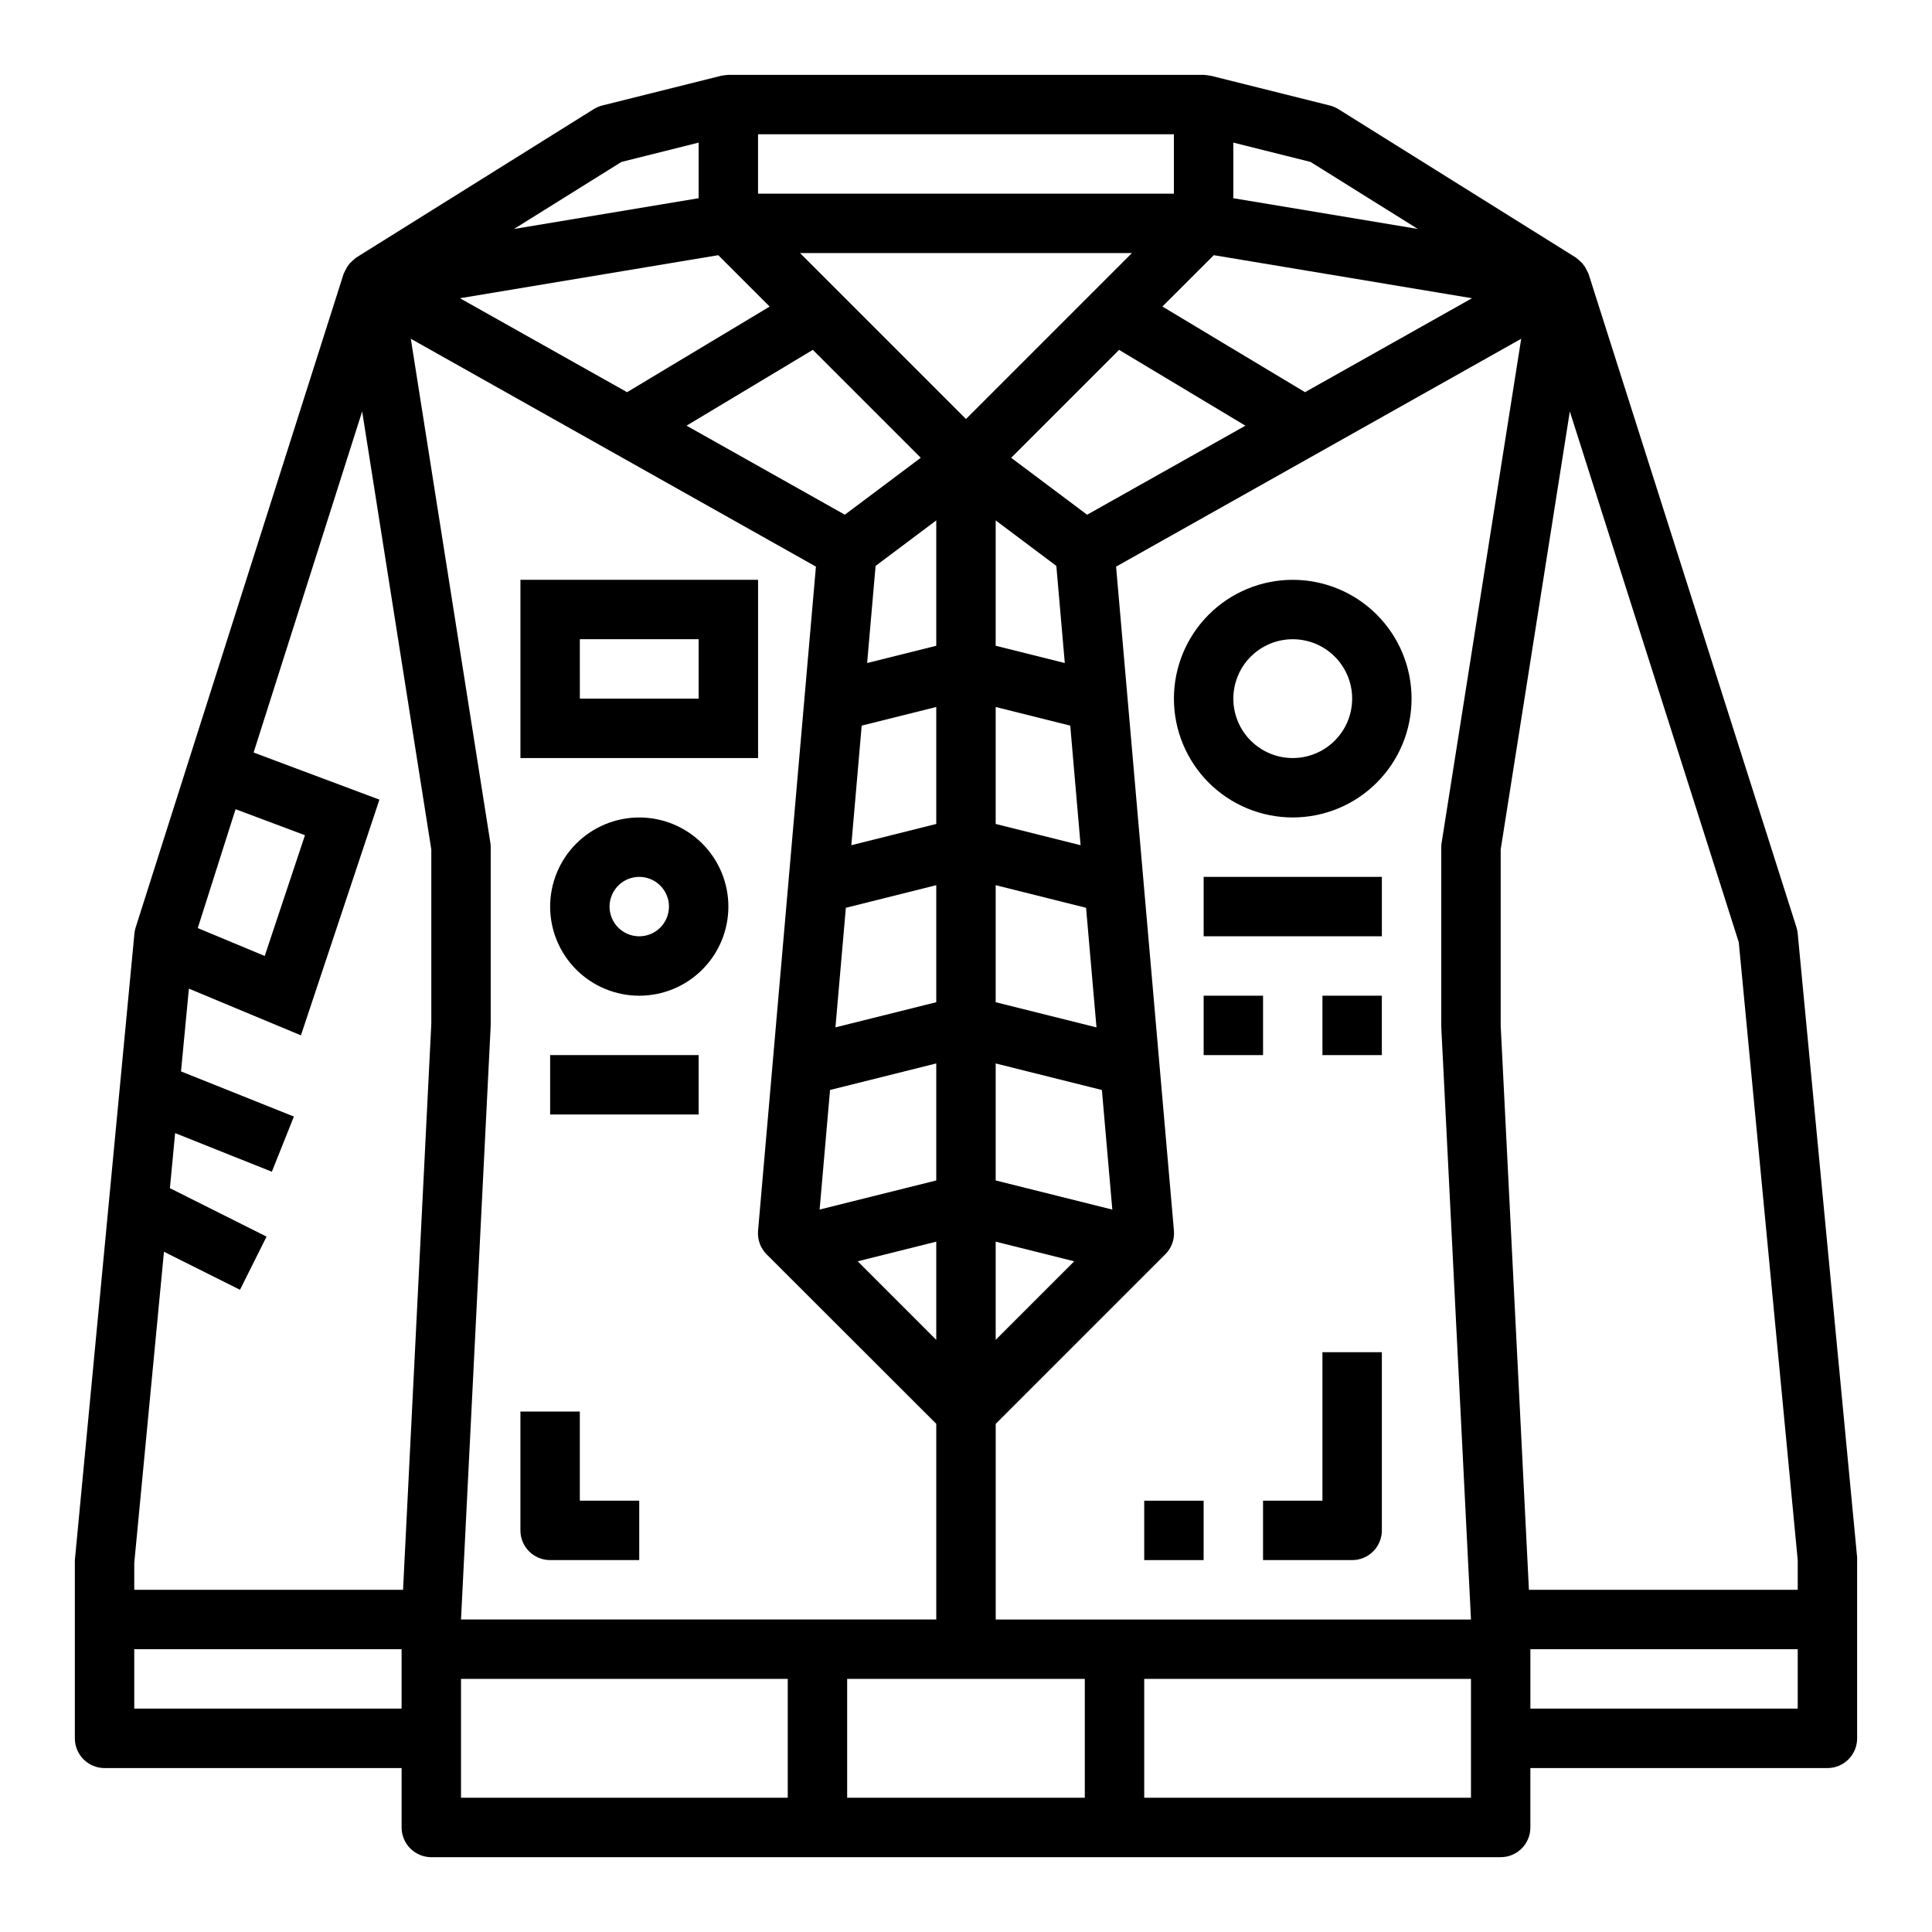 <?xml version="1.0" encoding="UTF-8"?>
<!-- Uploaded to: ICON Repo, www.svgrepo.com, Generator: ICON Repo Mixer Tools -->
<svg fill="#000000" width="800px" height="800px" version="1.1" viewBox="144 144 512 512" xmlns="http://www.w3.org/2000/svg">
 <g>
  <path d="m620.41 391.38c-0.051-0.555-0.16-1.105-0.328-1.637l-55.105-173.18s-0.691-1.449-0.938-1.828c-0.094-0.148-0.574-0.789-0.684-0.93-0.332-0.379-1.645-1.496-1.699-1.527l-62.977-39.359c-0.703-0.434-1.469-0.758-2.269-0.961l-31.488-7.871c-0.645-0.121-1.297-0.203-1.949-0.246h-125.95c-0.641 0.043-1.277 0.121-1.906 0.238l-31.488 7.871c-0.801 0.203-1.562 0.527-2.266 0.961l-62.977 39.359c-0.59 0.477-1.156 0.984-1.691 1.52-0.125 0.141-0.598 0.789-0.691 0.938-0.242 0.379-0.93 1.812-0.938 1.828l-38.613 121.34-16.5 51.879c-0.172 0.531-0.281 1.082-0.332 1.637l-15.785 166.04v47.234c0 2.086 0.832 4.09 2.309 5.566 1.477 1.477 3.477 2.305 5.566 2.305h78.719v15.746c0 2.086 0.828 4.09 2.305 5.566 1.477 1.473 3.481 2.305 5.566 2.305h283.39c2.086 0 4.09-0.832 5.566-2.305 1.477-1.477 2.305-3.481 2.305-5.566v-15.746h78.723c2.086 0 4.09-0.828 5.566-2.305 1.473-1.477 2.305-3.481 2.305-5.566v-47.98zm-149.57-209.59 20.469 5.125 28.426 17.758-48.895-8.145zm-5.172 29.836 68.43 11.406-44.258 24.898-37.793-22.695zm-104.46 252.92 2.762-31.691 28.148-7.031v31.008zm30.91 8.508v26.016l-20.812-20.812zm-66.18-216.25 33.473-20.09 28.598 28.598-20.121 15.09zm39.461 159.46 2.762-31.691 23.957-5.992v31.016zm4.211-48.277 2.746-31.691 19.762-4.938v31zm4.188-48.277 2.242-25.734 16.078-12.062v33.219zm-17.781-108.64h87.949l-43.973 43.973zm51.848 151.29v-31l19.758 4.938 2.746 31.691zm23.953 22.215 2.762 31.691-26.715-6.668v-31.016zm-23.953-69.441v-33.219l16.074 12.059 2.242 25.734zm0 157.92 20.812 5.203-20.812 20.812zm0-16.223v-31.008l28.148 7.039 2.762 31.691zm24.23-176.42-20.121-15.09 28.598-28.598 33.473 20.09zm-87.207-100.83h110.21v15.742h-110.21zm-36.211 7.336 20.465-5.125v14.738l-48.922 8.148zm25.672 24.711 13.617 13.617-37.785 22.688-44.297-24.898zm-127.92 146.82 18.391 6.894-10.668 32-17.742-7.391zm43.996 238.35h-70.848v-15.746h70.848zm0.387-31.488h-71.234v-7.086l7.871-82.5 20.152 10.078 7.039-14.09-25.617-12.832 1.387-14.594 25.633 10.234 5.84-14.625-29.914-11.965 2.086-21.93 29.691 12.375 20.801-62.465-33.34-12.484 28.766-90.395 18.324 116.09v46.223zm101.95 55.102h-86.59v-31.488h86.59zm-86.59-47.23 7.871-157.44v-47.23c0-0.414-0.035-0.824-0.102-1.23l-21.074-133.51 107.36 60.387-15.336 176c-0.203 2.32 0.629 4.606 2.273 6.254l44.957 44.922v51.848zm165.31 47.23h-62.977v-31.488h62.977zm102.34 0h-86.594v-31.488h86.594zm-7.769-253.13c-0.07 0.406-0.105 0.816-0.105 1.23v47.625l7.875 157.05h-125.95v-51.848l44.926-44.926v0.004c1.656-1.641 2.5-3.93 2.305-6.254l-15.332-176 107.36-60.387zm94.359 229.52h-70.848v-15.746h70.848zm0-31.488h-71.234l-7.484-149.57v-46.617l18.324-116.09 44.77 140.66 15.625 163.74z"/>
  <path d="m486.59 297.66c-8.352 0-16.359 3.316-22.266 9.223-5.902 5.902-9.223 13.914-9.223 22.262 0 8.352 3.32 16.363 9.223 22.266 5.906 5.906 13.914 9.223 22.266 9.223 8.352 0 16.359-3.316 22.266-9.223 5.906-5.902 9.223-13.914 9.223-22.266 0-8.348-3.316-16.359-9.223-22.262-5.906-5.906-13.914-9.223-22.266-9.223zm0 47.23c-4.176 0-8.18-1.66-11.133-4.613-2.953-2.949-4.609-6.957-4.609-11.133 0-4.172 1.656-8.18 4.609-11.133 2.953-2.949 6.957-4.609 11.133-4.609 4.176 0 8.18 1.66 11.133 4.609 2.953 2.953 4.613 6.961 4.613 11.133 0 4.176-1.66 8.184-4.613 11.133-2.953 2.953-6.957 4.613-11.133 4.613z"/>
  <path d="m281.92 344.89h62.977v-47.23h-62.977zm15.742-31.488h31.488v15.742h-31.484z"/>
  <path d="m313.41 360.64c-6.262 0-12.27 2.488-16.699 6.918-4.43 4.43-6.918 10.438-6.918 16.699 0 6.266 2.488 12.27 6.918 16.699 4.43 4.43 10.438 6.918 16.699 6.918s12.27-2.488 16.699-6.918c4.43-4.43 6.918-10.434 6.918-16.699 0-6.262-2.488-12.27-6.918-16.699-4.43-4.43-10.438-6.918-16.699-6.918zm0 31.488c-3.184 0-6.055-1.918-7.273-4.859s-0.543-6.324 1.707-8.578c2.25-2.25 5.637-2.926 8.578-1.707 2.941 1.219 4.859 4.09 4.859 7.273 0 2.09-0.828 4.09-2.305 5.566-1.477 1.477-3.481 2.305-5.566 2.305z"/>
  <path d="m462.98 376.38h47.23v15.742h-47.23z"/>
  <path d="m289.79 423.61h39.359v15.742h-39.359z"/>
  <path d="m462.98 407.87h15.742v15.742h-15.742z"/>
  <path d="m494.46 407.87h15.742v15.742h-15.742z"/>
  <path d="m297.66 518.08h-15.746v31.488c0 2.09 0.828 4.09 2.305 5.566 1.477 1.477 3.481 2.305 5.566 2.305h23.617v-15.742h-15.742z"/>
  <path d="m494.46 541.7h-15.742v15.742h23.617c2.086 0 4.09-0.828 5.566-2.305 1.477-1.477 2.305-3.477 2.305-5.566v-47.23h-15.746z"/>
  <path d="m447.23 541.7h15.742v15.742h-15.742z"/>
 </g>
</svg>